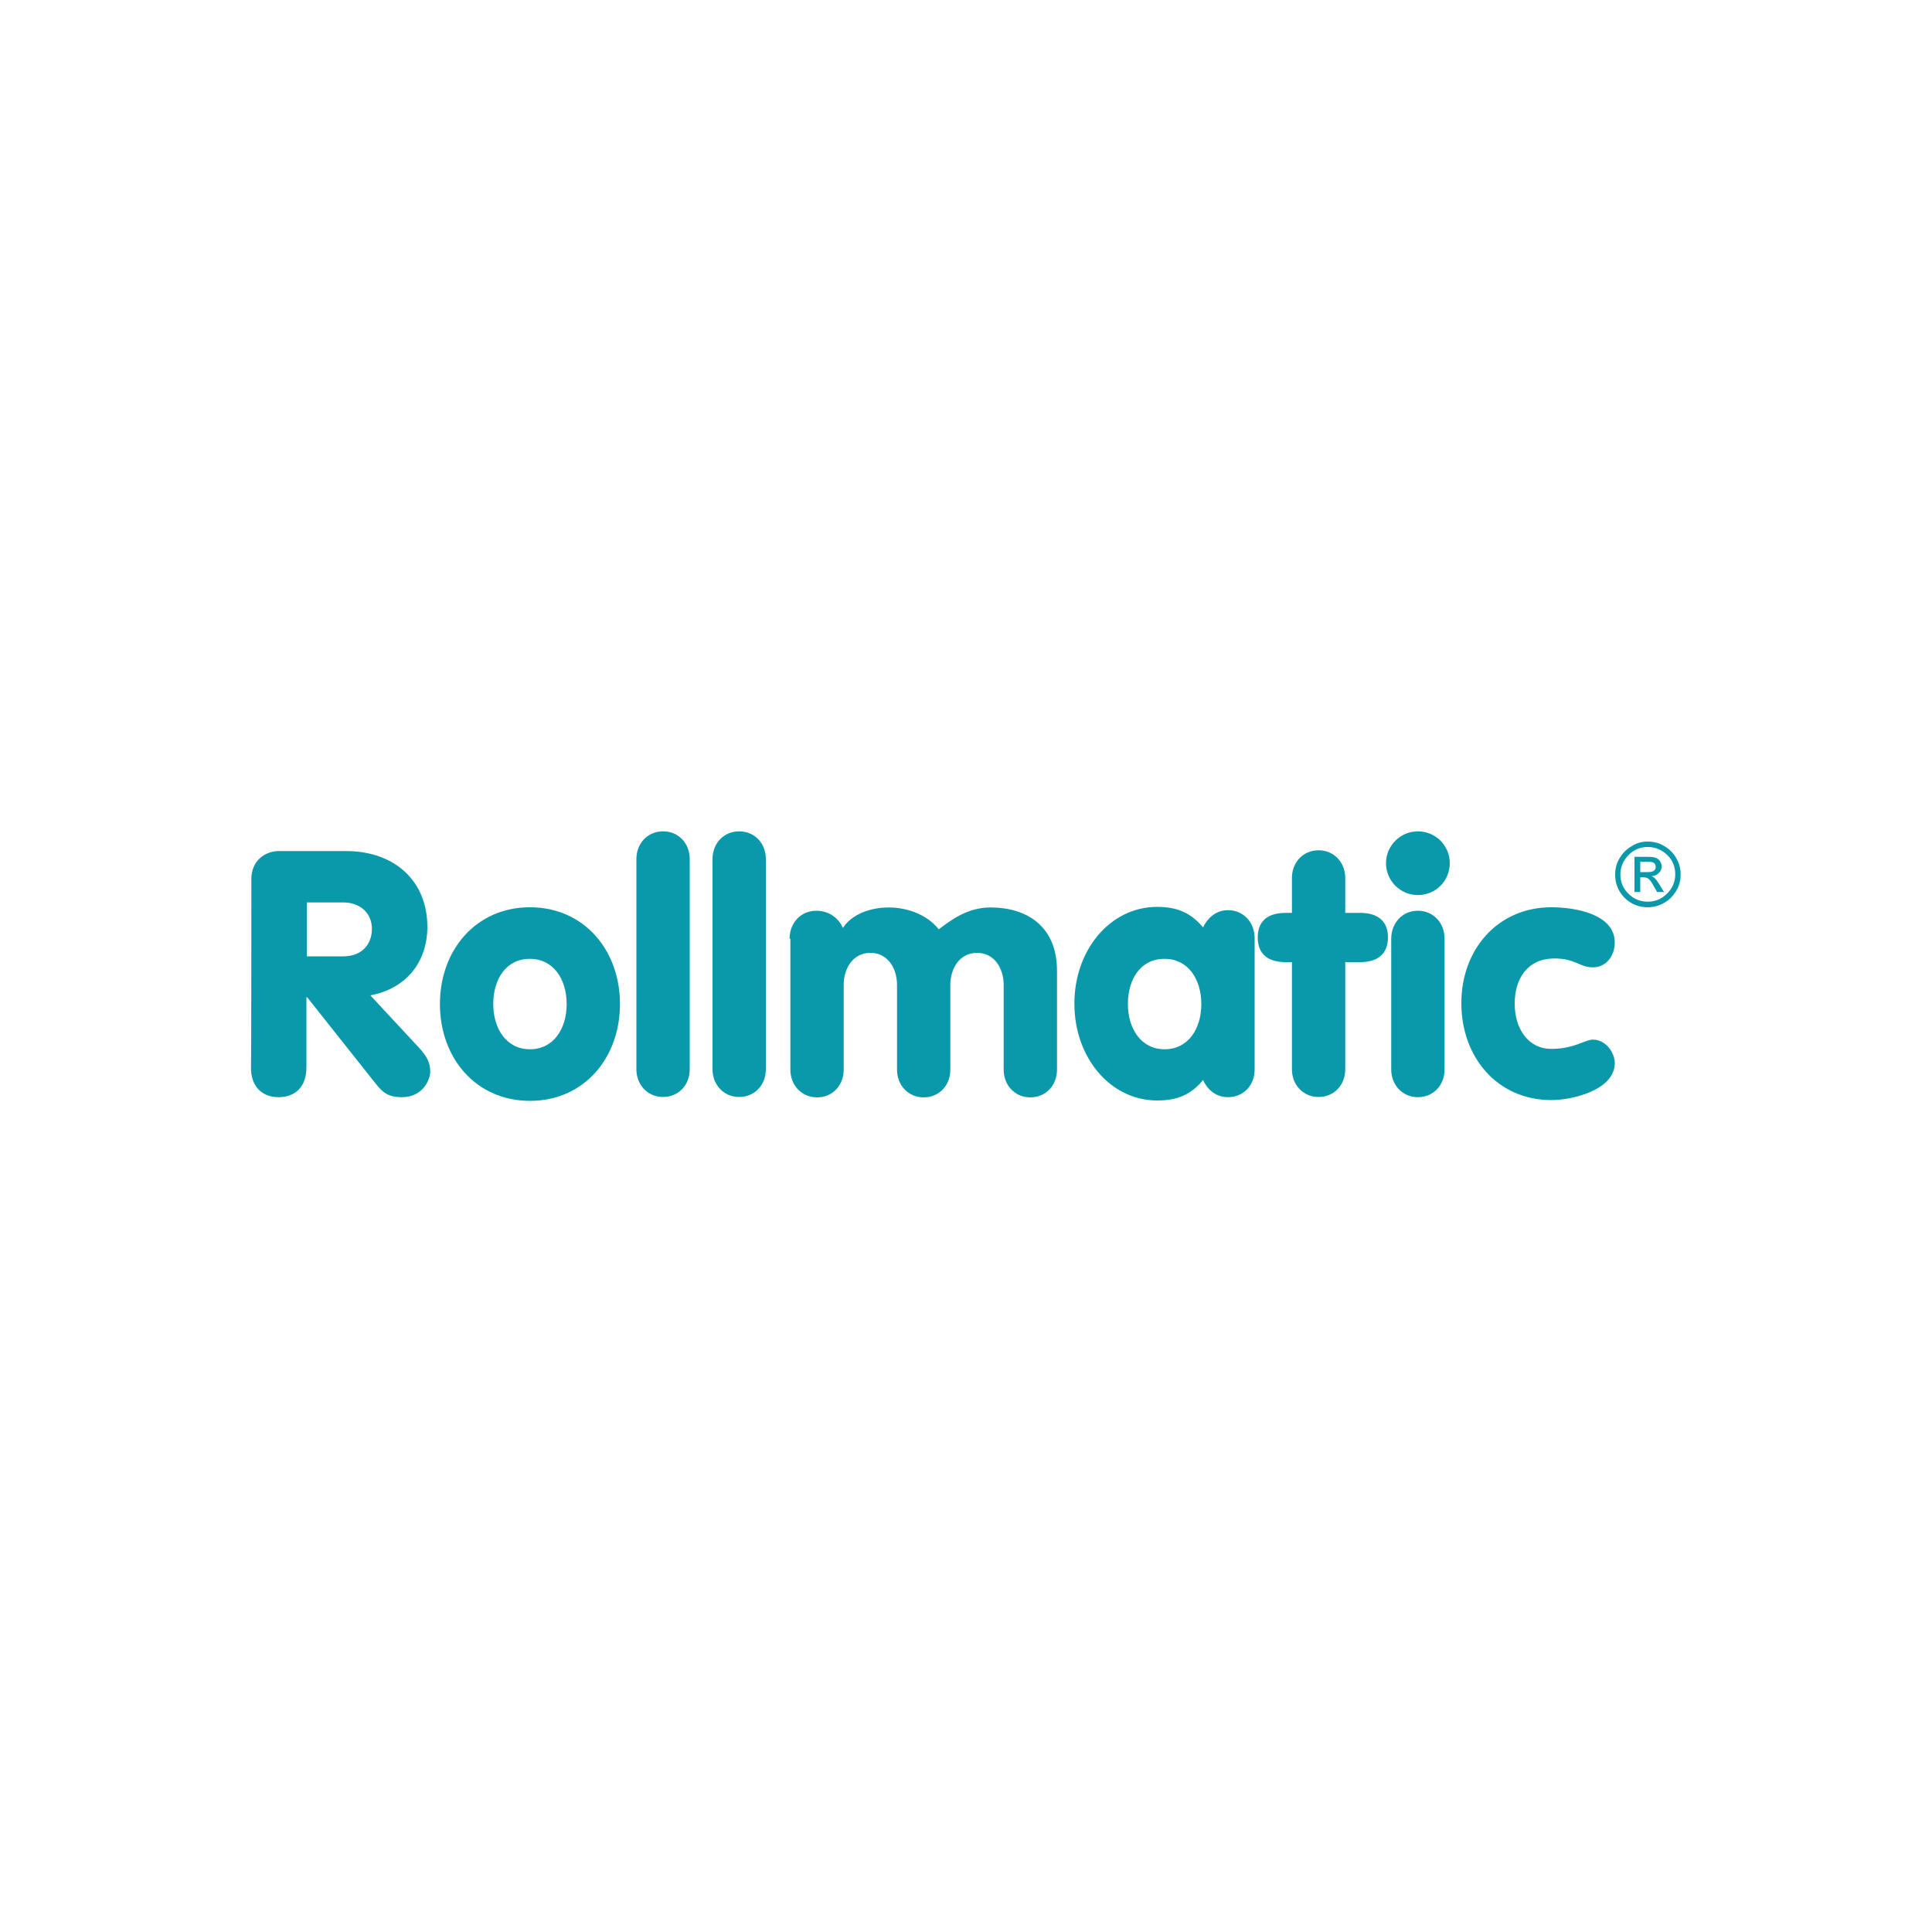 <svg xml:space="preserve" style="enable-background:new 0 0 1000 1000;" viewBox="0 0 1000 1000" y="0px" x="0px" xmlns:xlink="http://www.w3.org/1999/xlink" xmlns="http://www.w3.org/2000/svg" id="Layer_1" version="1.1">
<style type="text/css">
	.st0{fill:none;}
	.st1{fill:#0A99AB;}
</style>
<rect height="1000" width="1000" class="st0"></rect>
<g>
	<g>
		<path d="M130.1,454.9c0-9.2,6.9-14.4,14.3-14.4H179c25.5,0,42.2,15.7,42.2,39.2c0,18.6-11.3,32.1-29.5,35.5l25,26.9
			c3.9,4.2,6,7.6,6,12.5c0,4.1-3.7,13.3-14.7,13.3c-7.4,0-10.1-2.7-13.7-7.2l-35.3-44.5h-0.4v36.4c0,10.1-6,15.3-14.4,15.3
			c-8.3,0-14.3-5.2-14.3-15.3C130.1,552.6,130.1,454.9,130.1,454.9z M158.8,495h19c9.4,0,14.7-6.2,14.7-14.2
			c0-8.5-6.5-13.7-14.7-13.7h-19V495z" class="st1"></path>
		<path d="M320.9,519.7c0,27.9-18.6,50.1-46.6,50.1s-46.6-22.2-46.6-50.1c0-27.9,18.6-50.1,46.6-50.1
			S320.9,491.8,320.9,519.7 M255.3,519.7c0,12.7,6.8,23.4,19,23.4s19-10.6,19-23.4c0-12.8-6.8-23.4-19-23.4
			C262,496.2,255.3,506.8,255.3,519.7" class="st1"></path>
		<path d="M329.4,444.6c0-8,5.7-14.3,13.8-14.3c8.1,0,13.8,6.3,13.8,14.3v108.9c0,8-5.7,14.3-13.8,14.3
			c-8.1,0-13.8-6.4-13.8-14.3V444.6z" class="st1"></path>
		<path d="M368.8,444.6c0-8,5.7-14.3,13.8-14.3c8.1,0,13.8,6.3,13.8,14.3v108.9c0,8-5.7,14.3-13.8,14.3
			s-13.8-6.4-13.8-14.3V444.6z" class="st1"></path>
		<path d="M408.7,485.8c0-8,5.7-14.4,13.8-14.4c7.5,0,12.1,4.8,13.8,8.9c4.4-6.9,13.8-10.6,23.8-10.6
			c8,0,19,2.8,25.8,11.3c6.5-4.9,14.9-11.3,26.8-11.3c19.1,0,34.4,10,34.4,32.7v51.3c0,8-5.7,14.3-13.8,14.3s-13.8-6.4-13.8-14.3
			v-43.9c0-8.6-4.8-16.6-13.8-16.6c-9,0-13.8,8-13.8,16.6v43.9c0,8-5.7,14.3-13.8,14.3s-13.8-6.4-13.8-14.3v-43.9
			c0-8.6-4.8-16.6-13.8-16.6c-9,0-13.8,8-13.8,16.6v43.9c0,8-5.7,14.3-13.8,14.3s-13.8-6.4-13.8-14.3v-67.8H408.7z" class="st1"></path>
		<path d="M649.4,553.6c0,8-5.7,14.3-13.8,14.3c-6.8,0-11-4.6-12.9-8.9c-6.2,7.6-13.3,10.6-23.8,10.6
			c-24.2,0-42.8-22.2-42.8-50.1c0-27.9,18.6-50.1,42.8-50.1c10.5,0,17.5,3.1,23.8,10.6c2-4.2,6.2-8.9,12.9-8.9
			c8.1,0,13.8,6.4,13.8,14.4V553.6z M583.8,519.7c0,12.7,6.8,23.4,19,23.4c12.2,0,19-10.6,19-23.4c0-12.8-6.8-23.4-19-23.4
			C590.4,496.2,583.8,506.8,583.8,519.7" class="st1"></path>
		<path d="M668.7,498h-3.2c-8.9,0-14.5-3.9-14.5-12.8s5.7-12.7,14.5-12.7h3.2v-18.1c0-8,5.7-14.3,13.8-14.3
			c8.1,0,13.8,6.4,13.8,14.3v18.1h7.6c8.9,0,14.5,3.9,14.5,12.7c0,8.9-5.7,12.8-14.5,12.8h-7.6v55.5c0,8-5.7,14.3-13.8,14.3
			c-8.1,0-13.8-6.4-13.8-14.3V498z" class="st1"></path>
		<path d="M733.9,430.3c9.1,0,16.5,7.3,16.5,16.5c0,9.2-7.4,16.5-16.5,16.5c-9,0-16.5-7.3-16.5-16.5
			C717.4,437.6,724.9,430.3,733.9,430.3 M720.1,485.8c0-8,5.7-14.4,13.8-14.4c8.1,0,13.8,6.4,13.8,14.4v67.8c0,8-5.7,14.3-13.8,14.3
			c-8.1,0-13.8-6.4-13.8-14.3V485.8L720.1,485.8z" class="st1"></path>
		<path d="M803,469.6c12.5,0,32.8,3.6,32.8,18.2c0,7.5-4.9,12.9-11.3,12.9c-7,0-9-4.6-19.9-4.6
			c-14.1,0-20.6,10.6-20.6,23.4c0,12.7,6.8,23.4,19,23.4c11.8,0,17.4-4.8,21.5-4.8c6.4,0,11.3,6.4,11.3,12.2
			c0,13.8-21.8,19.1-32.8,19.1c-28,0-46.6-22.2-46.6-50.1C756.3,491.8,774.9,469.6,803,469.6" class="st1"></path>
		<path d="M852.9,435.6c3.1,0,5.8,0.7,8.5,2.3c2.6,1.5,4.7,3.6,6.2,6.2c1.5,2.6,2.3,5.4,2.3,8.5s-0.7,5.9-2.3,8.5
			c-1.5,2.6-3.6,4.7-6.2,6.2s-5.4,2.3-8.5,2.3s-5.9-0.7-8.5-2.2c-2.6-1.5-4.7-3.6-6.2-6.2c-1.5-2.6-2.2-5.4-2.2-8.5s0.7-5.9,2.3-8.5
			c1.5-2.6,3.6-4.7,6.2-6.2C847,436.3,849.8,435.6,852.9,435.6 M852.9,438.4c-3.9,0-7.3,1.4-10,4.2c-2.7,2.8-4.2,6.2-4.2,10
			c0,3.9,1.4,7.3,4.2,10c2.7,2.7,6,4.1,10,4.1c3.9,0,7.2-1.4,10-4.2c2.7-2.7,4.2-6,4.2-10s-1.4-7.3-4.2-10
			C860.1,439.8,856.7,438.4,852.9,438.4 M849,461.7h-3v-18.2h6.3c2.2,0,3.8,0.1,4.7,0.5c1,0.4,1.6,0.9,2.2,1.7
			c0.5,0.9,0.9,1.7,0.9,2.6c0,1.5-0.5,2.6-1.5,3.6s-2.2,1.5-3.8,1.6c0.7,0.2,1.4,0.7,2,1.4c0.6,0.6,1.4,1.7,2.3,3.2l2.2,3.6h-3.6
			l-1.6-2.8c-1.1-2.1-2.1-3.5-2.7-3.9c-0.6-0.6-1.6-0.9-2.7-0.9H849L849,461.7L849,461.7z M849,445.9v5.5h3.6c1.5,0,2.6-0.2,3.3-0.6
			c0.7-0.5,1.1-1.1,1.1-2.1c0-1-0.4-1.7-1-2.1c-0.7-0.4-1.8-0.6-3.6-0.6H849V445.9z" class="st1"></path>
	</g>
</g>
</svg>
